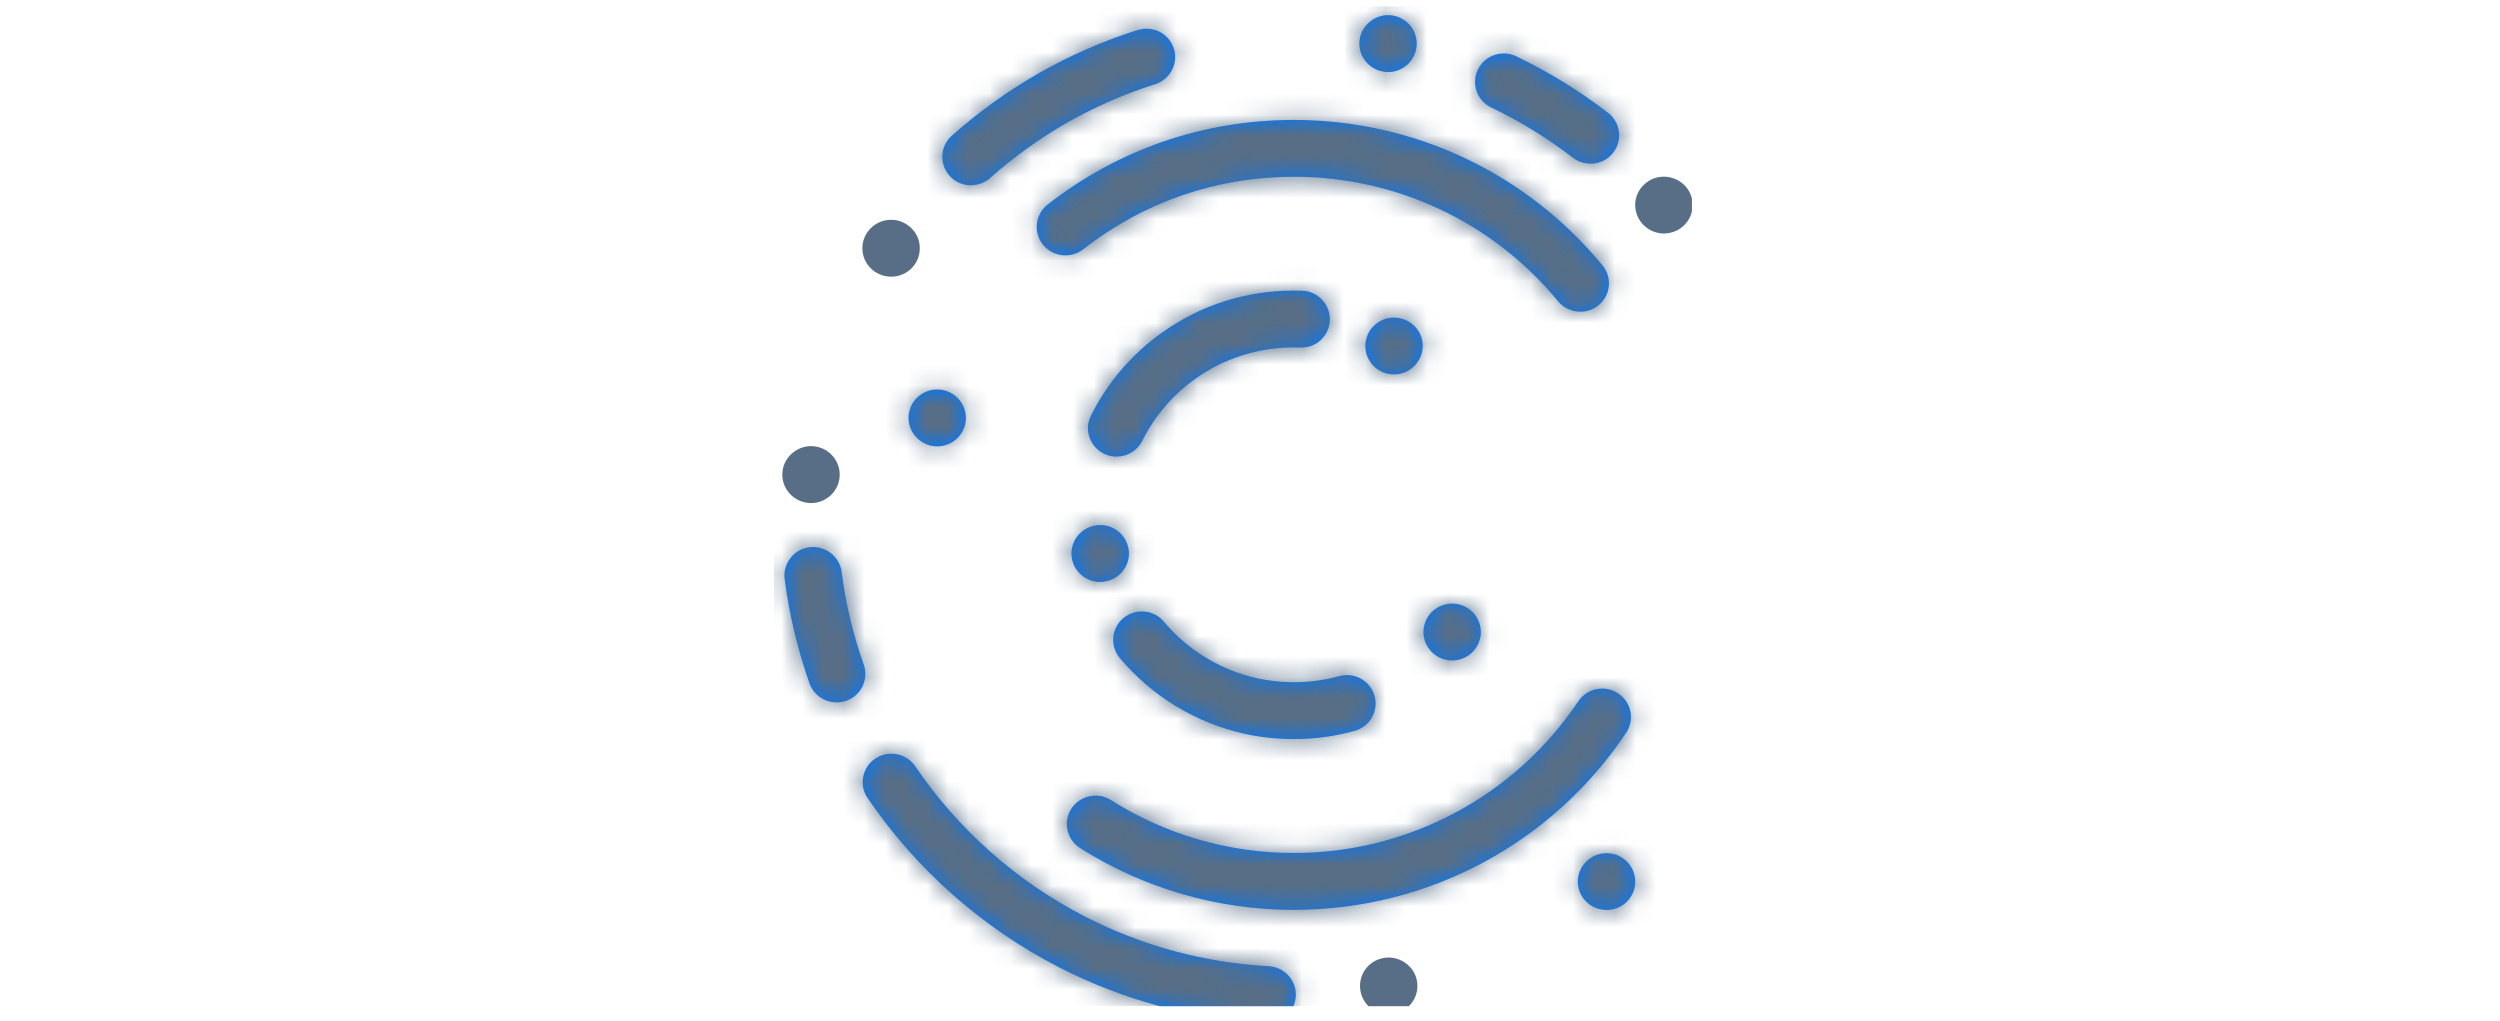 <svg width="120" height="49" viewBox="0 0 120 49" fill="none" xmlns="http://www.w3.org/2000/svg">
<g clip-path="url(#clip0_18010_66352)">
<g clip-path="url(#clip1_18010_66352)">
<path d="M66.912 17.974C66.548 17.974 66.192 17.829 65.934 17.571C65.873 17.511 65.812 17.442 65.767 17.363C65.714 17.291 65.676 17.211 65.638 17.127C65.604 17.048 65.577 16.96 65.562 16.873C65.543 16.786 65.535 16.695 65.535 16.607C65.535 16.247 65.683 15.894 65.938 15.643C66.006 15.579 66.074 15.522 66.146 15.473C66.222 15.427 66.305 15.381 66.385 15.347C66.469 15.309 66.556 15.287 66.643 15.268C67.091 15.18 67.565 15.325 67.887 15.643C68.145 15.894 68.293 16.247 68.293 16.607C68.293 16.695 68.281 16.786 68.263 16.873C68.243 16.96 68.217 17.048 68.187 17.127C68.149 17.211 68.111 17.291 68.058 17.363C68.008 17.439 67.951 17.507 67.887 17.571C67.629 17.826 67.273 17.974 66.912 17.974ZM52.807 27.936C52.155 27.936 51.586 27.477 51.457 26.839C51.385 26.483 51.457 26.118 51.658 25.815C51.863 25.507 52.178 25.302 52.538 25.23C52.625 25.211 52.72 25.2 52.811 25.2C53.463 25.2 54.029 25.663 54.161 26.3C54.313 27.037 53.828 27.758 53.08 27.906C52.993 27.925 52.902 27.932 52.807 27.932M53.596 21.917C53.388 21.917 53.179 21.871 52.989 21.78C52.659 21.617 52.413 21.336 52.295 20.991C52.174 20.649 52.2 20.277 52.364 19.951C53.145 18.38 54.317 17.006 55.758 15.977C55.769 15.97 55.781 15.958 55.796 15.951C57.643 14.638 59.824 13.947 62.099 13.947C62.251 13.947 62.38 13.947 62.505 13.954C63.267 13.981 63.859 14.619 63.833 15.37C63.802 16.125 63.176 16.717 62.407 16.683C62.316 16.683 62.221 16.676 62.103 16.676C60.404 16.676 58.773 17.192 57.396 18.167C56.308 18.938 55.42 19.97 54.833 21.154C54.597 21.625 54.123 21.917 53.596 21.917ZM62.107 35.477C61.303 35.477 60.503 35.39 59.729 35.219C57.404 34.703 55.284 33.413 53.752 31.587C53.266 31.007 53.346 30.145 53.93 29.663C54.514 29.181 55.383 29.261 55.868 29.841C57.01 31.204 58.595 32.168 60.328 32.551C61.621 32.84 63.006 32.806 64.284 32.453C65.016 32.251 65.775 32.676 65.979 33.401C66.184 34.126 65.755 34.882 65.02 35.083C64.075 35.345 63.093 35.477 62.103 35.477M69.704 31.705C69.617 31.705 69.522 31.694 69.434 31.674C69.347 31.656 69.26 31.633 69.177 31.599C69.093 31.561 69.01 31.523 68.938 31.47C68.865 31.424 68.79 31.363 68.729 31.303C68.668 31.242 68.608 31.17 68.558 31.094C68.505 31.018 68.463 30.942 68.429 30.859C68.395 30.775 68.365 30.692 68.353 30.604C68.335 30.517 68.323 30.426 68.323 30.339C68.323 30.251 68.335 30.16 68.353 30.069C68.369 29.982 68.399 29.898 68.429 29.815C68.463 29.735 68.505 29.655 68.558 29.58C68.604 29.507 68.665 29.435 68.729 29.371C68.79 29.31 68.865 29.249 68.938 29.204C69.01 29.154 69.093 29.113 69.177 29.075C69.256 29.041 69.343 29.018 69.434 28.999C69.882 28.908 70.36 29.052 70.675 29.371C70.739 29.435 70.796 29.507 70.849 29.58C70.898 29.655 70.94 29.735 70.974 29.815C71.012 29.898 71.035 29.982 71.054 30.069C71.073 30.16 71.081 30.247 71.081 30.339C71.081 30.43 71.073 30.517 71.054 30.604C71.035 30.692 71.008 30.775 70.974 30.859C70.94 30.942 70.898 31.018 70.849 31.094C70.796 31.166 70.743 31.238 70.675 31.303C70.421 31.557 70.064 31.705 69.7 31.705M75.852 14.96C75.454 14.96 75.055 14.789 74.786 14.459C71.657 10.66 67.034 8.485 62.107 8.485C58.401 8.485 54.905 9.689 51.992 11.966C51.392 12.432 50.528 12.33 50.057 11.738C49.587 11.146 49.69 10.288 50.285 9.821C53.687 7.161 57.776 5.757 62.107 5.757C67.864 5.757 73.261 8.299 76.918 12.736C77.399 13.321 77.312 14.182 76.724 14.657C76.47 14.865 76.159 14.964 75.852 14.964M44.623 21.374C43.891 21.173 43.458 20.422 43.659 19.697C43.86 18.972 44.619 18.543 45.351 18.744C46.083 18.945 46.515 19.697 46.314 20.422C46.147 21.025 45.59 21.427 44.987 21.427C44.865 21.427 44.74 21.408 44.619 21.378M62.107 43.675C58.462 43.675 54.912 42.651 51.844 40.707C51.203 40.301 51.013 39.455 51.423 38.821C51.833 38.187 52.686 37.998 53.327 38.404C55.951 40.066 58.986 40.943 62.107 40.943C67.603 40.943 72.704 38.221 75.757 33.663C76.178 33.033 77.031 32.862 77.668 33.28C78.302 33.697 78.476 34.544 78.055 35.174C74.494 40.499 68.532 43.675 62.111 43.675M46.61 8.895C46.215 8.895 45.84 8.732 45.582 8.44C45.074 7.878 45.123 7.017 45.688 6.512C48.298 4.197 51.298 2.489 54.613 1.438C54.749 1.4 54.889 1.377 55.03 1.377C55.633 1.377 56.156 1.756 56.342 2.322C56.388 2.459 56.407 2.603 56.407 2.743C56.403 3.335 56.02 3.859 55.447 4.041C52.508 4.975 49.845 6.485 47.532 8.539V8.546C47.274 8.77 46.947 8.892 46.61 8.892M76.345 7.855C76.038 7.855 75.742 7.757 75.499 7.571C74.281 6.63 72.966 5.821 71.581 5.161C71.251 5.001 71.001 4.724 70.879 4.383C70.758 4.037 70.781 3.665 70.936 3.339C71.164 2.868 71.653 2.565 72.177 2.565C72.385 2.565 72.586 2.61 72.776 2.701C74.335 3.449 75.818 4.36 77.187 5.415C77.786 5.878 77.896 6.736 77.43 7.332C77.168 7.669 76.773 7.859 76.341 7.859M66.628 3.457C66.541 3.457 66.446 3.449 66.359 3.43C65.611 3.286 65.13 2.565 65.274 1.825C65.418 1.1 66.158 0.606 66.889 0.751C67.254 0.823 67.561 1.028 67.769 1.331C67.974 1.639 68.05 2.003 67.974 2.36C67.849 2.997 67.28 3.461 66.628 3.461M60.821 49.106C60.795 49.106 60.768 49.102 60.745 49.102C57.256 48.913 53.915 48.009 50.82 46.423C47.137 44.529 43.963 41.721 41.642 38.301C41.486 38.073 41.406 37.812 41.41 37.538C41.41 37.083 41.638 36.661 42.021 36.407C42.248 36.255 42.514 36.176 42.787 36.176C43.25 36.176 43.674 36.404 43.932 36.779C45.992 39.819 48.81 42.316 52.087 43.998C54.833 45.406 57.798 46.207 60.897 46.377C61.652 46.415 62.24 47.061 62.198 47.816C62.156 48.541 61.557 49.11 60.825 49.11M40.158 33.716C39.575 33.716 39.051 33.348 38.858 32.806C38.285 31.185 37.883 29.5 37.663 27.792C37.617 27.431 37.72 27.075 37.944 26.782C38.167 26.494 38.493 26.312 38.858 26.266C39.609 26.171 40.306 26.714 40.398 27.45C40.591 28.961 40.947 30.46 41.459 31.895C41.71 32.608 41.334 33.386 40.617 33.641C40.466 33.69 40.314 33.716 40.158 33.716ZM77.115 43.679C77.028 43.679 76.933 43.671 76.845 43.652C76.758 43.633 76.671 43.611 76.588 43.577C76.504 43.539 76.424 43.501 76.349 43.451C76.276 43.398 76.204 43.345 76.14 43.281C75.882 43.03 75.734 42.677 75.734 42.316C75.734 41.956 75.882 41.607 76.14 41.352C76.204 41.292 76.276 41.231 76.349 41.185C76.424 41.132 76.504 41.091 76.588 41.056C76.671 41.022 76.758 40.996 76.845 40.981C77.024 40.943 77.206 40.943 77.384 40.981C77.471 40.996 77.558 41.022 77.642 41.056C77.722 41.091 77.805 41.132 77.881 41.185C77.953 41.231 78.025 41.292 78.089 41.352C78.344 41.607 78.491 41.96 78.491 42.316C78.491 42.673 78.344 43.03 78.089 43.281C78.025 43.345 77.953 43.402 77.881 43.451C77.805 43.501 77.722 43.542 77.642 43.577C77.558 43.611 77.471 43.633 77.384 43.652C77.297 43.671 77.202 43.679 77.111 43.679" fill="#0178FF"/>
<mask id="mask0_18010_66352" style="mask-type:luminance" maskUnits="userSpaceOnUse" x="37" y="0" width="42" height="50">
<path d="M76.852 40.972C76.765 40.988 76.681 41.018 76.594 41.048C76.507 41.079 76.431 41.124 76.355 41.177C76.283 41.223 76.211 41.284 76.147 41.344C75.889 41.599 75.741 41.952 75.741 42.308C75.741 42.665 75.889 43.022 76.147 43.272C76.211 43.337 76.283 43.394 76.355 43.443C76.431 43.496 76.511 43.534 76.594 43.572C76.677 43.606 76.765 43.629 76.852 43.648C76.939 43.667 77.034 43.675 77.121 43.675C77.209 43.675 77.303 43.667 77.394 43.648C77.482 43.629 77.569 43.602 77.652 43.572C77.732 43.534 77.815 43.496 77.891 43.443C77.963 43.394 78.035 43.337 78.1 43.272C78.354 43.022 78.502 42.669 78.502 42.308C78.502 41.948 78.354 41.599 78.1 41.344C78.035 41.284 77.963 41.223 77.891 41.177C77.815 41.128 77.732 41.082 77.652 41.048C77.569 41.014 77.485 40.988 77.394 40.972C77.303 40.953 77.212 40.946 77.121 40.946C77.03 40.946 76.939 40.953 76.852 40.972ZM42.023 36.403C41.641 36.653 41.413 37.075 41.413 37.53C41.413 37.803 41.489 38.069 41.644 38.297C43.962 41.716 47.136 44.525 50.823 46.419C53.917 48.005 57.259 48.908 60.748 49.098C60.775 49.098 60.797 49.102 60.824 49.102C61.556 49.102 62.155 48.533 62.197 47.808C62.239 47.052 61.655 46.407 60.896 46.369C57.797 46.202 54.835 45.401 52.086 43.99C48.809 42.308 45.991 39.811 43.931 36.771C43.673 36.392 43.249 36.168 42.786 36.168C42.513 36.168 42.251 36.247 42.023 36.399M75.763 33.663C72.71 38.221 67.609 40.942 62.114 40.942C58.992 40.942 55.958 40.065 53.333 38.403C52.692 37.997 51.839 38.183 51.429 38.821C51.02 39.458 51.209 40.301 51.85 40.707C54.919 42.646 58.469 43.675 62.114 43.675C68.535 43.675 74.497 40.498 78.058 35.173C78.479 34.543 78.305 33.697 77.671 33.279C77.436 33.124 77.174 33.052 76.913 33.052C76.465 33.052 76.029 33.268 75.763 33.663ZM53.936 29.663C53.352 30.145 53.269 31.006 53.758 31.587C55.287 33.412 57.41 34.703 59.736 35.219C60.513 35.393 61.313 35.477 62.114 35.477C63.103 35.477 64.086 35.344 65.03 35.082C65.762 34.881 66.191 34.126 65.99 33.401C65.785 32.672 65.026 32.247 64.294 32.452C63.016 32.805 61.632 32.839 60.339 32.551C58.605 32.167 57.024 31.203 55.878 29.841C55.605 29.515 55.215 29.348 54.816 29.348C54.505 29.348 54.194 29.45 53.936 29.663ZM69.441 28.998C69.354 29.017 69.267 29.044 69.183 29.074C69.1 29.112 69.016 29.15 68.944 29.203C68.872 29.249 68.796 29.309 68.736 29.37C68.671 29.435 68.614 29.503 68.565 29.579C68.512 29.655 68.47 29.735 68.436 29.814C68.402 29.898 68.375 29.981 68.36 30.069C68.341 30.16 68.33 30.247 68.33 30.338C68.33 30.429 68.341 30.516 68.36 30.604C68.375 30.691 68.406 30.774 68.436 30.858C68.47 30.942 68.512 31.017 68.565 31.093C68.614 31.165 68.671 31.238 68.736 31.302C68.796 31.363 68.872 31.424 68.944 31.469C69.016 31.518 69.1 31.56 69.183 31.598C69.263 31.632 69.35 31.655 69.441 31.674C69.528 31.693 69.623 31.704 69.71 31.704C70.074 31.704 70.431 31.56 70.685 31.306C70.749 31.245 70.806 31.169 70.856 31.097C70.905 31.021 70.947 30.945 70.981 30.862C71.019 30.778 71.041 30.695 71.061 30.608C71.079 30.52 71.087 30.429 71.087 30.342C71.087 30.255 71.079 30.163 71.061 30.072C71.041 29.985 71.015 29.902 70.981 29.818C70.947 29.738 70.905 29.659 70.856 29.583C70.803 29.511 70.749 29.442 70.685 29.374C70.431 29.12 70.074 28.976 69.71 28.976C69.619 28.976 69.532 28.983 69.441 29.002M38.864 26.266C38.5 26.311 38.174 26.497 37.95 26.782C37.726 27.074 37.628 27.431 37.669 27.791C37.889 29.499 38.291 31.181 38.864 32.805C39.058 33.348 39.581 33.716 40.165 33.716C40.321 33.716 40.472 33.689 40.624 33.64C41.341 33.389 41.716 32.608 41.466 31.894C40.954 30.459 40.597 28.96 40.404 27.45C40.321 26.77 39.718 26.254 39.035 26.254C38.978 26.254 38.921 26.254 38.864 26.266ZM52.544 25.233C52.184 25.302 51.873 25.51 51.665 25.818C51.464 26.122 51.388 26.486 51.464 26.843C51.593 27.48 52.158 27.939 52.814 27.939C52.905 27.939 52.996 27.932 53.087 27.913C53.834 27.765 54.316 27.044 54.168 26.307C54.039 25.67 53.474 25.207 52.821 25.207C52.73 25.207 52.639 25.218 52.548 25.237M43.666 19.696C43.465 20.425 43.897 21.176 44.629 21.374C44.751 21.408 44.876 21.423 44.997 21.423C45.6 21.423 46.158 21.024 46.325 20.417C46.526 19.689 46.093 18.937 45.361 18.74C45.24 18.706 45.115 18.69 44.997 18.69C44.39 18.69 43.837 19.089 43.67 19.692M66.65 15.267C66.562 15.286 66.479 15.309 66.392 15.347C66.312 15.381 66.229 15.423 66.153 15.472C66.081 15.521 66.009 15.578 65.944 15.643C65.69 15.893 65.542 16.246 65.542 16.607C65.542 16.694 65.55 16.785 65.569 16.872C65.588 16.96 65.614 17.047 65.644 17.127C65.682 17.21 65.72 17.29 65.773 17.362C65.823 17.438 65.88 17.506 65.944 17.571C66.202 17.825 66.559 17.969 66.923 17.969C67.287 17.969 67.639 17.825 67.897 17.571C67.962 17.51 68.019 17.438 68.068 17.362C68.121 17.29 68.159 17.21 68.197 17.127C68.231 17.047 68.258 16.96 68.277 16.872C68.296 16.785 68.307 16.694 68.307 16.607C68.307 16.246 68.159 15.893 67.901 15.643C67.639 15.385 67.283 15.244 66.915 15.244C66.828 15.244 66.741 15.252 66.653 15.271M55.802 15.946C55.802 15.946 55.776 15.965 55.764 15.973C54.323 17.001 53.151 18.375 52.37 19.947C52.203 20.273 52.18 20.645 52.302 20.986C52.419 21.332 52.666 21.613 52.996 21.776C53.185 21.867 53.394 21.913 53.603 21.913C54.13 21.913 54.604 21.62 54.839 21.15C55.427 19.965 56.315 18.937 57.403 18.163C58.78 17.187 60.407 16.671 62.11 16.671C62.227 16.671 62.322 16.675 62.413 16.679C63.179 16.713 63.809 16.117 63.839 15.362C63.866 14.607 63.274 13.969 62.512 13.946C62.383 13.946 62.254 13.939 62.106 13.939C59.827 13.939 57.65 14.629 55.802 15.943M50.292 9.817C49.692 10.284 49.59 11.142 50.064 11.734C50.534 12.326 51.399 12.428 51.998 11.961C54.911 9.684 58.408 8.481 62.114 8.481C67.04 8.481 71.66 10.659 74.793 14.455C75.066 14.785 75.46 14.956 75.858 14.956C76.165 14.956 76.473 14.853 76.731 14.648C77.319 14.17 77.406 13.309 76.924 12.728C73.268 8.295 67.871 5.752 62.114 5.752C57.782 5.752 53.694 7.157 50.292 9.817ZM70.943 3.335C70.784 3.661 70.761 4.033 70.886 4.378C71.007 4.72 71.258 4.997 71.588 5.156C72.972 5.821 74.292 6.629 75.506 7.566C75.748 7.752 76.044 7.851 76.351 7.851C76.78 7.851 77.178 7.661 77.44 7.324C77.906 6.731 77.796 5.87 77.197 5.407C75.828 4.352 74.341 3.441 72.786 2.693C72.6 2.606 72.395 2.56 72.187 2.56C71.66 2.56 71.174 2.86 70.947 3.331M54.619 1.441C51.304 2.492 48.304 4.196 45.695 6.515C45.13 7.016 45.081 7.881 45.589 8.443C45.85 8.735 46.226 8.899 46.617 8.899C46.954 8.899 47.28 8.773 47.534 8.553V8.546C49.852 6.492 52.514 4.978 55.453 4.048C56.026 3.866 56.409 3.346 56.413 2.75C56.413 2.606 56.39 2.466 56.349 2.329C56.163 1.76 55.639 1.384 55.036 1.384C54.892 1.384 54.756 1.407 54.619 1.445M65.28 1.824C65.132 2.564 65.618 3.285 66.365 3.43C66.452 3.449 66.547 3.456 66.634 3.456C67.287 3.456 67.859 2.993 67.981 2.355C68.053 1.999 67.981 1.634 67.776 1.327C67.571 1.023 67.26 0.822 66.896 0.746C66.809 0.727 66.722 0.72 66.638 0.72C65.997 0.72 65.409 1.179 65.28 1.82" fill="white"/>
</mask>
<g mask="url(#mask0_18010_66352)">
<path d="M86.886 0.299H37.148V49.106H86.886V0.299Z" fill="#576E86"/>
</g>
<path d="M79.869 11.211C79.782 11.211 79.687 11.199 79.6 11.18C79.512 11.161 79.425 11.139 79.342 11.104C79.258 11.07 79.179 11.028 79.103 10.975C79.031 10.93 78.959 10.869 78.894 10.808C78.833 10.748 78.773 10.675 78.723 10.6C78.67 10.524 78.632 10.448 78.594 10.364C78.56 10.281 78.534 10.197 78.519 10.11C78.5 10.023 78.488 9.932 78.488 9.844C78.488 9.484 78.636 9.131 78.894 8.88C78.959 8.816 79.031 8.759 79.103 8.71C79.179 8.66 79.258 8.618 79.342 8.58C79.425 8.546 79.512 8.524 79.6 8.505C80.047 8.417 80.525 8.562 80.844 8.88C81.098 9.131 81.249 9.484 81.249 9.844C81.249 9.932 81.238 10.023 81.219 10.11C81.2 10.197 81.174 10.281 81.143 10.364C81.105 10.448 81.067 10.524 81.014 10.6C80.965 10.672 80.908 10.744 80.844 10.808C80.586 11.063 80.229 11.207 79.865 11.207" fill="#576E86"/>
<path d="M38.932 24.148C38.891 24.148 38.853 24.148 38.815 24.14C38.447 24.11 38.113 23.939 37.878 23.662C37.639 23.381 37.525 23.028 37.556 22.664C37.616 21.924 38.299 21.355 39.042 21.419C39.797 21.48 40.366 22.144 40.301 22.895C40.245 23.598 39.642 24.148 38.932 24.148Z" fill="#576E86"/>
<path d="M42.77 13.279C42.493 13.279 42.232 13.199 42.004 13.051C41.701 12.846 41.492 12.539 41.42 12.182C41.352 11.825 41.42 11.461 41.629 11.153L41.663 11.108C41.921 10.758 42.33 10.55 42.774 10.55C43.051 10.55 43.313 10.63 43.54 10.785C43.844 10.986 44.056 11.294 44.124 11.65C44.193 12.011 44.124 12.371 43.919 12.679C43.662 13.059 43.233 13.282 42.774 13.282" fill="#576E86"/>
<path d="M66.659 48.692C66.006 48.692 65.434 48.233 65.308 47.595C65.237 47.235 65.308 46.87 65.51 46.567C65.714 46.263 66.029 46.058 66.389 45.986C67.129 45.842 67.865 46.331 68.009 47.056C68.161 47.797 67.671 48.518 66.928 48.662C66.837 48.681 66.746 48.688 66.655 48.688" fill="#576E86"/>
</g>
</g>
<defs>
<clipPath id="clip0_18010_66352">
<rect width="120" height="48" fill="white" transform="translate(0 0.299)"/>
</clipPath>
<clipPath id="clip1_18010_66352">
<rect width="44.068" height="48.993" fill="white" transform="translate(37.145 0.299)"/>
</clipPath>
</defs>
</svg>
